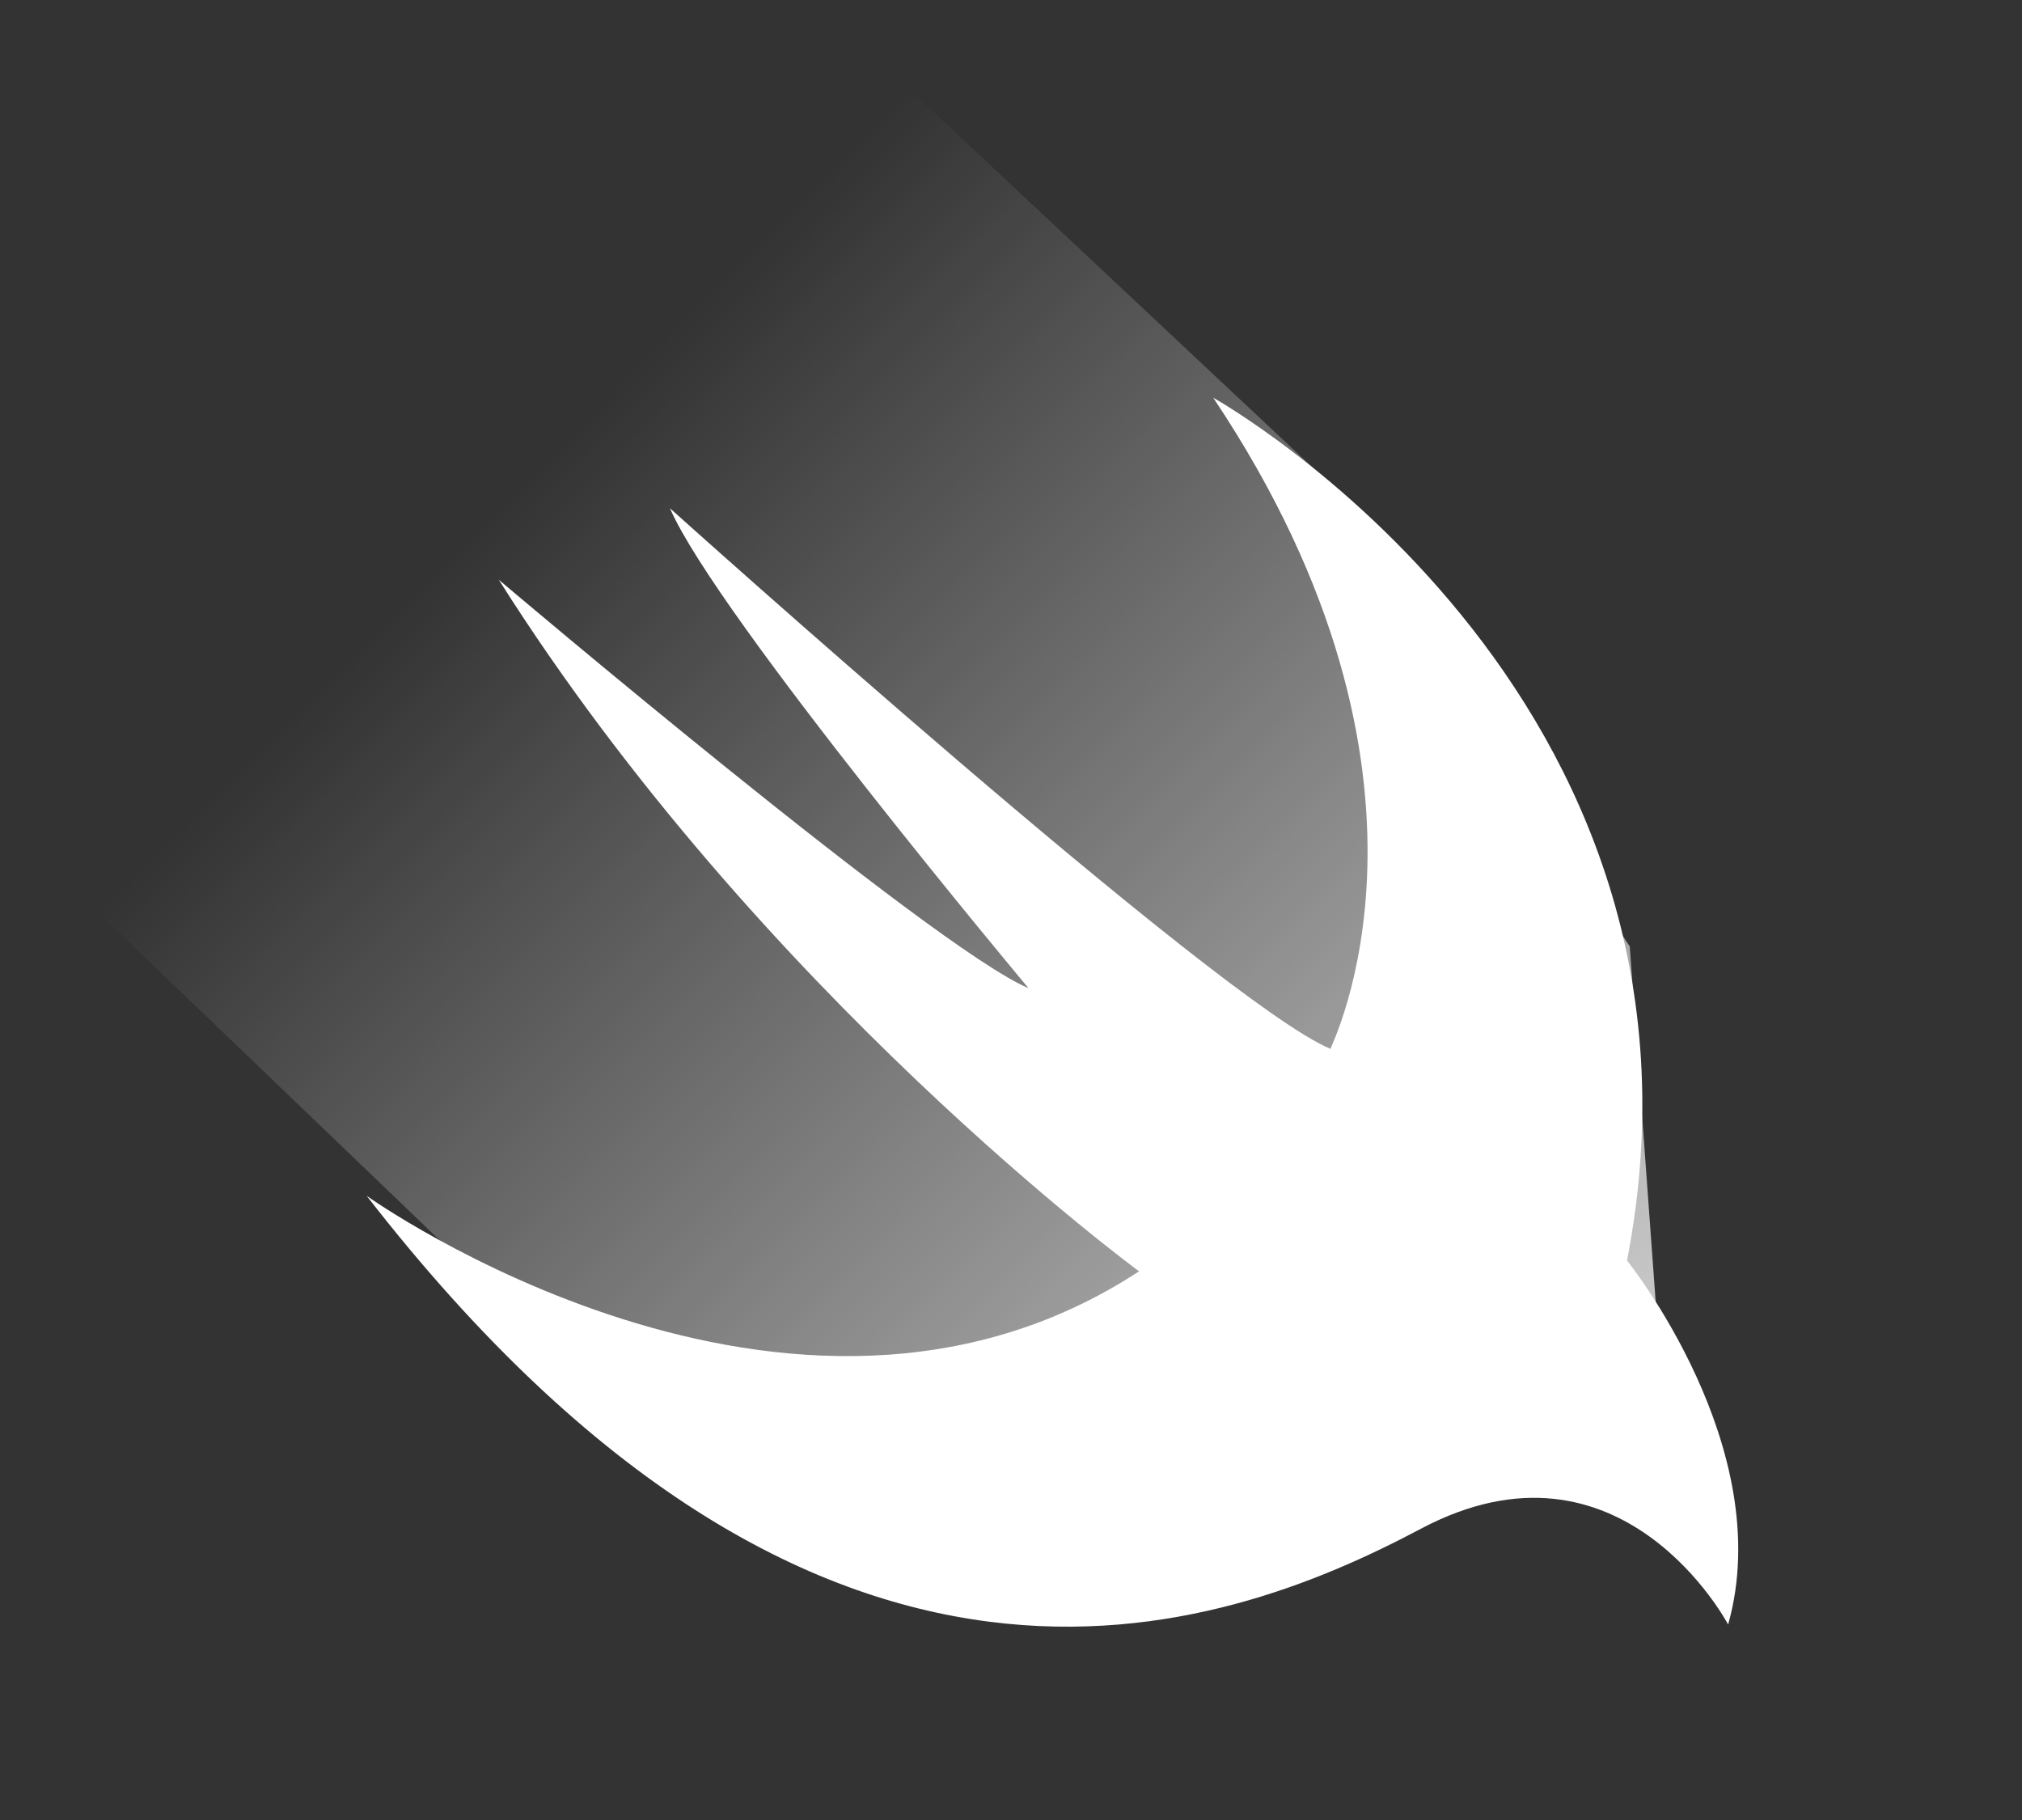 <svg xmlns="http://www.w3.org/2000/svg" xml:space="preserve" width="150" height="135" viewBox="0 0 150 135"><rect x="0" y="0" width="150" height="135" fill="#333333" stroke="none"/><title>swift</title><linearGradient id="a" x1="138.423" x2="37.712" y1="-.046" y2="99.165" gradientTransform="matrix(1 0 0 -1 0 136)" gradientUnits="userSpaceOnUse"><stop offset="0" style="stop-color:#fff"/><stop offset="1" style="stop-color:#fff;stop-opacity:0"/></linearGradient><path d="M97.4 34.7 66.7 5.9 4.9 65.4l29.6 28.4 15.3 11.8 55.4 4 18-7.9-2.3-31.5z" style="fill:url(#a)"/><path d="M90 29.5s38.9 21.7 30.7 64c0 0 11.2 13.9 7.5 27 0 0-7.9-15-22.8-7.1s-44.5 18.7-78.2-24.7c0 0 31.5 22.5 57.3 5.6 0 0-28.1-20.6-47.5-51.3 0 0 32.2 27.3 39.3 30.3 0 0-23.2-27.7-26.6-35.6 0 0 40.8 36.7 49 40.1-.1 0 10.3-19.9-8.7-48.3" style="fill:#fff"/></svg>